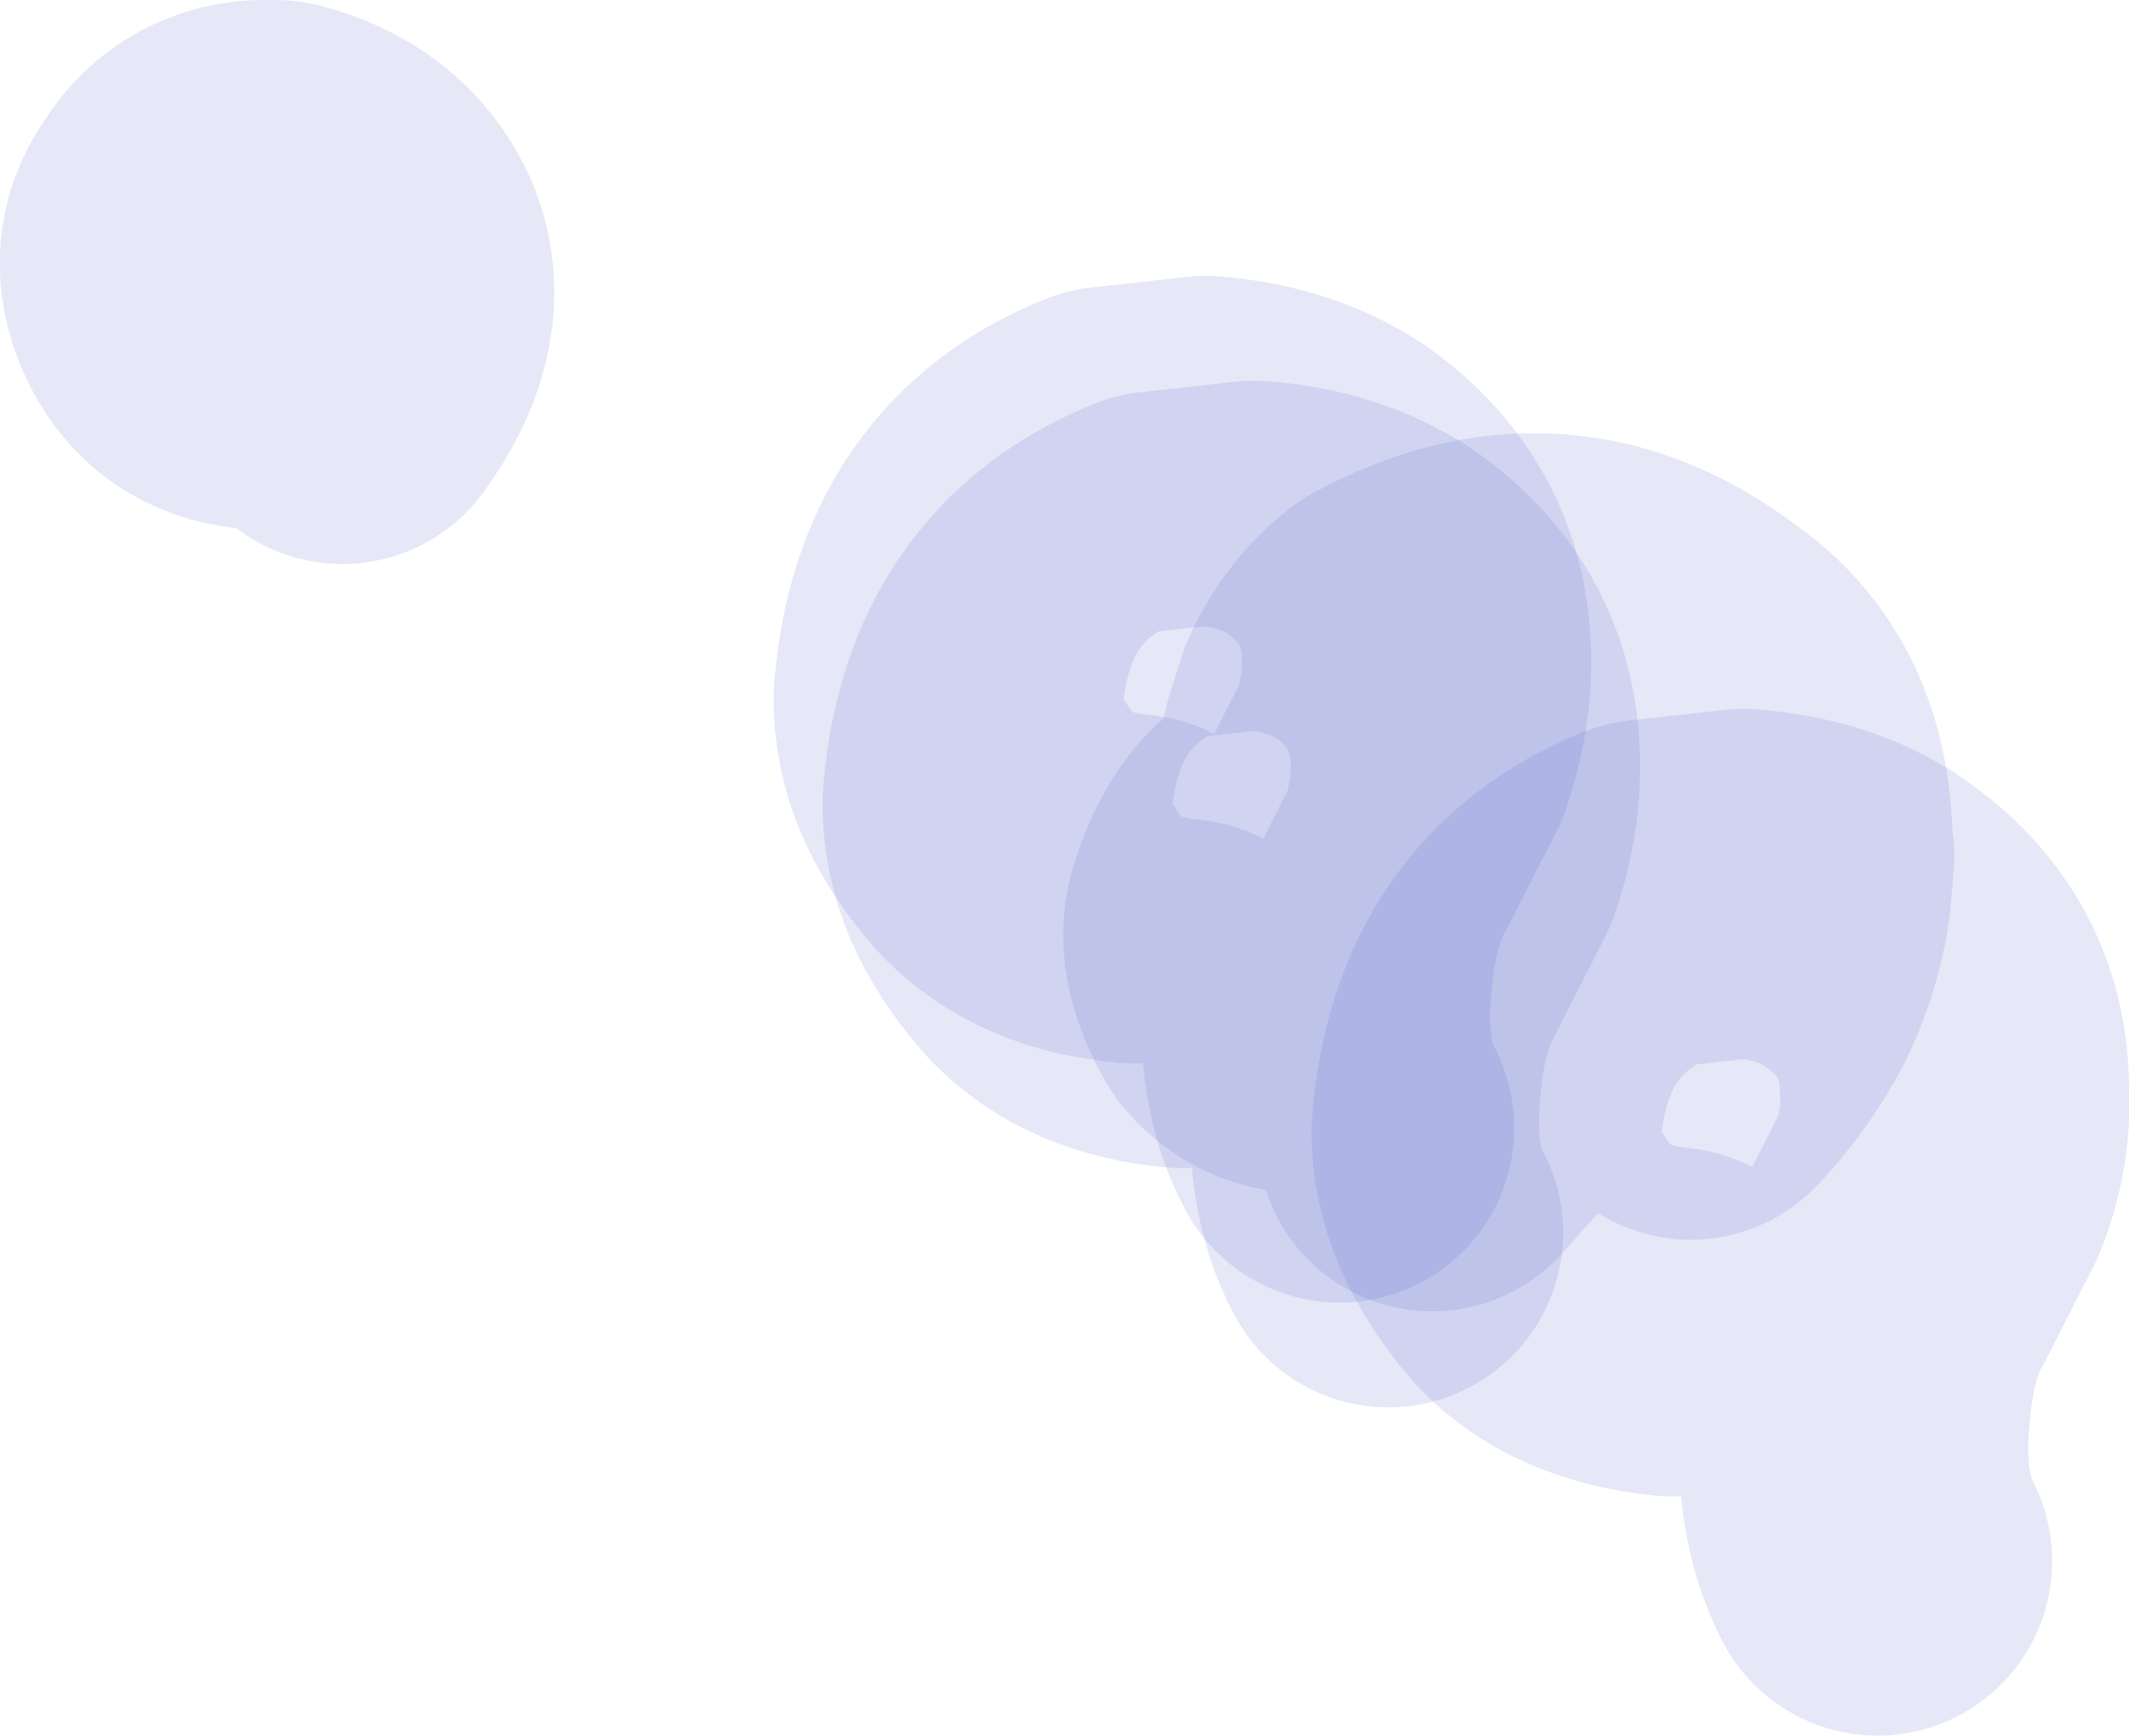 <?xml version="1.0" encoding="UTF-8" standalone="no"?>
<svg xmlns:xlink="http://www.w3.org/1999/xlink" height="49.7px" width="60.95px" xmlns="http://www.w3.org/2000/svg">
  <g transform="matrix(1.0, 0.0, 0.0, 1.0, -446.9, -319.15)">
    <path d="M456.7 330.3 Q458.3 328.1 457.5 326.25 456.75 324.65 454.8 324.15 453.15 324.05 452.35 325.35 451.55 326.45 452.15 327.8 452.75 329.15 454.2 329.3 M480.75 347.6 Q478.45 347.4 477.15 346.05 475.4 344.1 475.45 342.1 475.85 337.05 480.1 335.35 L482.8 335.05 Q484.8 335.2 486.25 336.15 488.75 337.9 488.85 340.85 488.9 342.25 488.4 343.7 L487.0 346.45 Q486.35 347.6 486.1 349.35 L486.0 350.3 Q485.8 352.9 486.65 354.45" fill="none" stroke="#4f5ec6" stroke-linecap="round" stroke-linejoin="round" stroke-opacity="0.141" stroke-width="10.0"/>
    <path d="M494.75 357.0 Q492.4 356.75 491.15 355.45 489.4 353.45 489.45 351.5 489.85 346.45 494.1 344.75 L496.8 344.45 Q498.85 344.6 500.25 345.55 502.8 347.3 502.85 350.25 502.95 351.7 502.4 353.1 L501.0 355.85 Q500.35 356.95 500.1 358.75 L500.0 359.7 Q499.8 362.2 500.65 363.85" fill="none" stroke="#4f5ec6" stroke-linecap="round" stroke-linejoin="round" stroke-opacity="0.141" stroke-width="10.0"/>
    <path d="M495.3 349.65 Q496.3 348.6 496.95 347.35 497.55 346.15 497.75 344.8 L497.85 343.65 497.8 343.25 Q497.75 340.2 495.8 338.55 L495.2 338.1 Q491.3 335.25 486.9 337.65 486.0 338.35 485.5 339.45 L485.65 339.65 Q486.4 340.65 486.6 342.05 L486.65 342.15 486.7 343.0 486.7 343.05 Q487.9 343.45 489.05 344.5 L489.7 345.5 489.95 346.45 490.25 346.3 Q491.1 345.85 491.2 345.05 M484.45 347.2 L484.7 347.55 Q484.55 348.3 484.0 348.3 483.35 348.2 482.9 347.65 482.15 346.35 482.4 345.45 483.0 343.45 484.3 343.0 L485.2 342.85 485.25 342.85 485.1 342.05 Q485.0 341.25 485.15 340.55 L485.5 339.45 M486.7 343.05 L486.7 343.4 486.4 344.85 486.3 345.2 486.35 345.3 Q486.9 345.9 488.4 346.55 L489.95 346.45 489.95 347.95 489.85 348.7 489.15 350.3 487.9 351.7 M485.25 342.85 L486.7 343.05 M485.55 346.7 L486.3 345.2 Q485.5 344.0 485.25 342.85" fill="none" stroke="#4f5ec6" stroke-linecap="round" stroke-linejoin="round" stroke-opacity="0.141" stroke-width="10.0"/>
    <path d="M479.35 344.6 Q477.05 344.4 475.75 343.05 474.0 341.1 474.05 339.1 474.45 334.05 478.7 332.35 L481.4 332.05 Q483.4 332.2 484.85 333.15 487.35 334.9 487.45 337.85 487.5 339.25 487.0 340.7 L485.6 343.45 Q484.95 344.6 484.7 346.35 L484.6 347.3 Q484.4 349.9 485.25 351.45" fill="none" stroke="#4f5ec6" stroke-linecap="round" stroke-linejoin="round" stroke-opacity="0.141" stroke-width="10.0"/>
  </g>
</svg>
